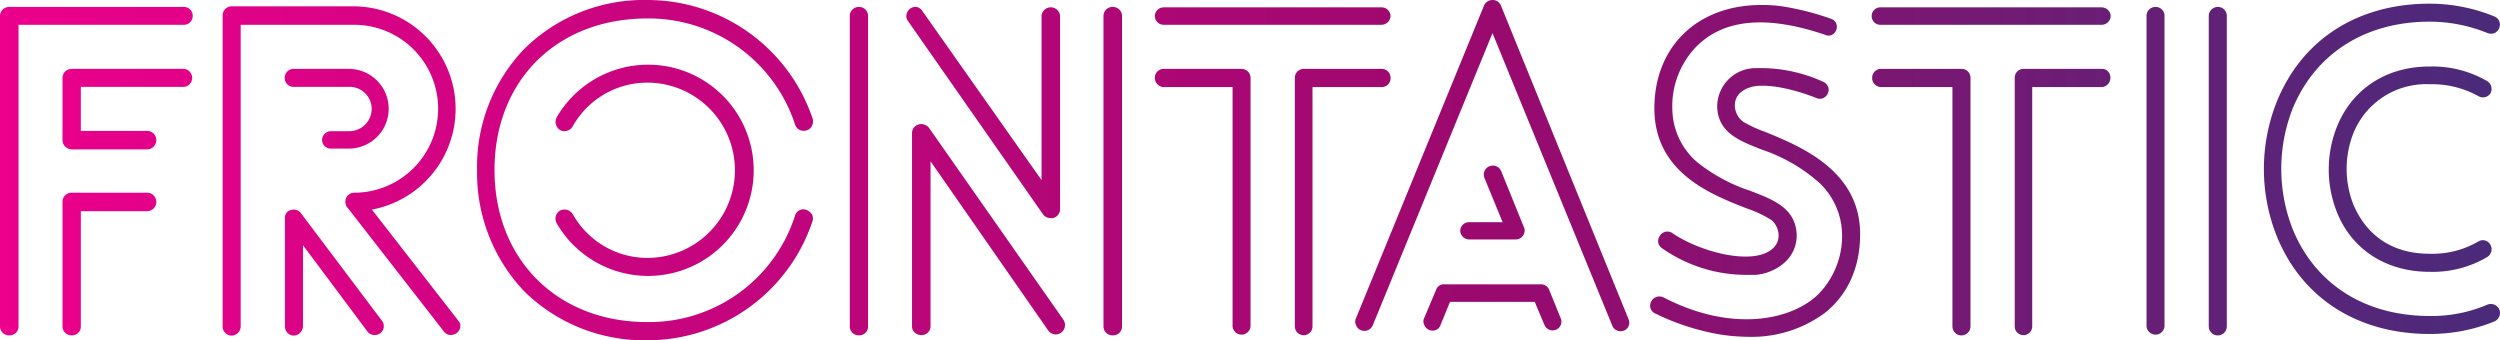 <?xml version="1.0" encoding="UTF-8"?>
<svg xmlns="http://www.w3.org/2000/svg" xmlns:xlink="http://www.w3.org/1999/xlink" id="Ebene_1" data-name="Ebene 1" viewBox="0 0 360 49">
  <defs>
    <style>.cls-1{fill:url(#Unbenannter_Verlauf);}.cls-2{fill:url(#Unbenannter_Verlauf_2);}.cls-3{fill:url(#Unbenannter_Verlauf_3);}.cls-4{fill:url(#Unbenannter_Verlauf_4);}.cls-5{fill:url(#Unbenannter_Verlauf_5);}.cls-6{fill:url(#Unbenannter_Verlauf_6);}.cls-7{fill:url(#Unbenannter_Verlauf_7);}.cls-8{fill:url(#Unbenannter_Verlauf_8);}.cls-9{fill:url(#Unbenannter_Verlauf_9);}.cls-10{fill:url(#Unbenannter_Verlauf_10);}.cls-11{fill:url(#Unbenannter_Verlauf_11);}.cls-12{fill:url(#Unbenannter_Verlauf_12);}.cls-13{fill:url(#Unbenannter_Verlauf_13);}.cls-14{fill:url(#Unbenannter_Verlauf_14);}.cls-15{fill:url(#Unbenannter_Verlauf_15);}.cls-16{fill:url(#Unbenannter_Verlauf_16);}.cls-17{fill:url(#Unbenannter_Verlauf_17);}.cls-18{fill:url(#Unbenannter_Verlauf_18);}.cls-19{fill:url(#Unbenannter_Verlauf_19);}.cls-20{fill:url(#Unbenannter_Verlauf_20);}.cls-21{fill:url(#Unbenannter_Verlauf_21);}.cls-22{fill:url(#Unbenannter_Verlauf_22);}.cls-23{fill:url(#Unbenannter_Verlauf_23);}.cls-24{fill:url(#Unbenannter_Verlauf_24);}.cls-25{fill:url(#Unbenannter_Verlauf_25);}.cls-26{fill:url(#Unbenannter_Verlauf_26);}.cls-27{fill:url(#Unbenannter_Verlauf_27);}</style>
    <linearGradient id="Unbenannter_Verlauf" y1="25.4" x2="360" y2="25.4" gradientTransform="matrix(1, 0, 0, -1, 0, 50)" gradientUnits="userSpaceOnUse">
      <stop offset="0" stop-color="#ec008c"></stop>
      <stop offset="0.59" stop-color="#9b096e"></stop>
      <stop offset="0.99" stop-color="#4c2a7a"></stop>
      <stop offset="1" stop-color="#4c2a7a"></stop>
    </linearGradient>
    <linearGradient id="Unbenannter_Verlauf_2" x1="0" y1="25.4" x2="360" y2="25.4" xlink:href="#Unbenannter_Verlauf"></linearGradient>
    <linearGradient id="Unbenannter_Verlauf_3" x1="0" y1="25.5" x2="360" y2="25.5" xlink:href="#Unbenannter_Verlauf"></linearGradient>
    <linearGradient id="Unbenannter_Verlauf_4" x1="0" y1="25.4" x2="360" y2="25.4" xlink:href="#Unbenannter_Verlauf"></linearGradient>
    <linearGradient id="Unbenannter_Verlauf_5" x1="0" y1="20.81" x2="360" y2="20.81" xlink:href="#Unbenannter_Verlauf"></linearGradient>
    <linearGradient id="Unbenannter_Verlauf_6" x1="0" y1="29.87" x2="360" y2="29.87" xlink:href="#Unbenannter_Verlauf"></linearGradient>
    <linearGradient id="Unbenannter_Verlauf_7" x1="0" y1="25.69" x2="360" y2="25.69" xlink:href="#Unbenannter_Verlauf"></linearGradient>
    <linearGradient id="Unbenannter_Verlauf_8" x1="0" y1="25.69" x2="360" y2="25.69" xlink:href="#Unbenannter_Verlauf"></linearGradient>
    <linearGradient id="Unbenannter_Verlauf_9" x1="0" y1="5.73" x2="360" y2="5.73" xlink:href="#Unbenannter_Verlauf"></linearGradient>
    <linearGradient id="Unbenannter_Verlauf_10" x1="0" y1="26.18" x2="360" y2="26.18" xlink:href="#Unbenannter_Verlauf"></linearGradient>
    <linearGradient id="Unbenannter_Verlauf_11" x1="0" y1="20.83" x2="360" y2="20.83" xlink:href="#Unbenannter_Verlauf"></linearGradient>
    <linearGradient id="Unbenannter_Verlauf_12" x1="0" y1="16.98" x2="360" y2="16.98" xlink:href="#Unbenannter_Verlauf"></linearGradient>
    <linearGradient id="Unbenannter_Verlauf_13" x1="0" y1="25.37" x2="360" y2="25.37" xlink:href="#Unbenannter_Verlauf"></linearGradient>
    <linearGradient id="Unbenannter_Verlauf_14" x1="0" y1="25.37" x2="360" y2="25.37" xlink:href="#Unbenannter_Verlauf"></linearGradient>
    <linearGradient id="Unbenannter_Verlauf_15" x1="0" y1="33.82" x2="360" y2="33.82" xlink:href="#Unbenannter_Verlauf"></linearGradient>
    <linearGradient id="Unbenannter_Verlauf_16" x1="0" y1="11.99" x2="360" y2="11.99" xlink:href="#Unbenannter_Verlauf"></linearGradient>
    <linearGradient id="Unbenannter_Verlauf_17" x1="0" y1="25.39" x2="360" y2="25.39" xlink:href="#Unbenannter_Verlauf"></linearGradient>
    <linearGradient id="Unbenannter_Verlauf_18" x1="0" y1="34.3" x2="360" y2="34.3" xlink:href="#Unbenannter_Verlauf"></linearGradient>
    <linearGradient id="Unbenannter_Verlauf_19" x1="0" y1="10.75" x2="360" y2="10.75" xlink:href="#Unbenannter_Verlauf"></linearGradient>
    <linearGradient id="Unbenannter_Verlauf_20" x1="0" y1="25.4" x2="360" y2="25.4" xlink:href="#Unbenannter_Verlauf"></linearGradient>
    <linearGradient id="Unbenannter_Verlauf_21" x1="0" y1="34.34" x2="360" y2="34.34" xlink:href="#Unbenannter_Verlauf"></linearGradient>
    <linearGradient id="Unbenannter_Verlauf_22" x1="0" y1="20.94" x2="360" y2="20.94" xlink:href="#Unbenannter_Verlauf"></linearGradient>
    <linearGradient id="Unbenannter_Verlauf_23" x1="0" y1="20.94" x2="360" y2="20.94" xlink:href="#Unbenannter_Verlauf"></linearGradient>
    <linearGradient id="Unbenannter_Verlauf_24" x1="0" y1="47.68" x2="360" y2="47.68" xlink:href="#Unbenannter_Verlauf"></linearGradient>
    <linearGradient id="Unbenannter_Verlauf_25" x1="0" y1="20.94" x2="360" y2="20.94" xlink:href="#Unbenannter_Verlauf"></linearGradient>
    <linearGradient id="Unbenannter_Verlauf_26" x1="0" y1="20.94" x2="360" y2="20.94" xlink:href="#Unbenannter_Verlauf"></linearGradient>
    <linearGradient id="Unbenannter_Verlauf_27" x1="0" y1="47.68" x2="360" y2="47.68" xlink:href="#Unbenannter_Verlauf"></linearGradient>
  </defs>
  <path class="cls-1" d="M319.4,1a1.31,1.31,0,0,0-1.34,1.25V47a1.3,1.3,0,0,0,2.6,0V2.24A1.27,1.27,0,0,0,319.4,1Z"></path>
  <path class="cls-2" d="M310.43,1a1.28,1.28,0,0,0-1.33,1.25V47a1.3,1.3,0,0,0,2.59,0V2.24A1.27,1.27,0,0,0,310.43,1Z"></path>
  <path class="cls-3" d="M116.11,30.22a1.24,1.24,0,0,0-1.64.88A22.07,22.07,0,0,1,93.21,46.38c-12.94,0-22-9-22-21.9s9-21.82,22-21.82a22.17,22.17,0,0,1,21.26,15.21,1.29,1.29,0,0,0,1.64.91,1.16,1.16,0,0,0,.76-.57,1.4,1.4,0,0,0,.16-1.1A25.12,25.12,0,0,0,93.25,0,24.52,24.52,0,0,0,75.54,7,24.44,24.44,0,0,0,68.7,24.48,24.71,24.71,0,0,0,75.54,42a24.65,24.65,0,0,0,17.71,7A25.08,25.08,0,0,0,117,31.86a1.33,1.33,0,0,0-.08-1A1.83,1.83,0,0,0,116.11,30.22Z"></path>
  <path class="cls-4" d="M93.21,37.14a12.35,12.35,0,0,1-10.76-6.35,1.42,1.42,0,0,0-1.84-.45l0,0a1.37,1.37,0,0,0-.46,1.79,15.21,15.21,0,1,0,0-15.21v0a1.4,1.4,0,0,0,.42,1.75l.11.08a1.36,1.36,0,0,0,1,.07,1.33,1.33,0,0,0,.8-.64A12.31,12.31,0,0,1,93.21,11.9a12.62,12.62,0,0,1,0,25.24Z"></path>
  <path class="cls-5" d="M254.21,19A17.58,17.58,0,0,1,251,17.52a3,3,0,0,1-1.18-2.2c-.08-2.32,2.29-2.81,3-2.93,3.21-.34,7.48,1.22,8.7,1.71a1.22,1.22,0,0,0,1.26-.11,1.37,1.37,0,0,0,.54-1.22,1.29,1.29,0,0,0-.8-1A21.65,21.65,0,0,0,254,9.81c-.35,0-.73,0-1.15,0a5.55,5.55,0,0,0-5.57,5.74c.23,3.57,3.13,4.71,6.45,6a24.14,24.14,0,0,1,8.06,4.6,10.42,10.42,0,0,1,3.47,7.6,12,12,0,0,1-3.36,8.56c-3.86,3.83-12.48,5.62-22.33.53a1.32,1.32,0,0,0-1.79.57,1.22,1.22,0,0,0,.53,1.71,34.34,34.34,0,0,0,7.29,2.62,26.59,26.59,0,0,0,6.15.76,17.71,17.71,0,0,0,11-3.42c3.36-2.66,5.11-6.58,5.11-11.4C267.83,24.56,259.32,21.1,254.21,19Z"></path>
  <path class="cls-6" d="M251.5,30a16.53,16.53,0,0,1,3.62,1.71,3,3,0,0,1,1,2.21,2.46,2.46,0,0,1-.84,1.86c-2.82,2.58-10.61.46-14.5-2.24A1.26,1.26,0,0,0,239,34a1.22,1.22,0,0,0,.34,1.75,21.15,21.15,0,0,0,12.18,3.83c.42,0,.84,0,1.25,0A7.23,7.23,0,0,0,257,37.79a5.2,5.2,0,0,0,1.72-4.11c-.23-3.69-3.21-4.87-6.68-6.2a24.47,24.47,0,0,1-7.71-4.18,10.25,10.25,0,0,1-3.51-7.45A12.35,12.35,0,0,1,244,7c3.93-4.25,10.22-4.9,18.78-2A1.17,1.17,0,0,0,264,4.9a1.33,1.33,0,0,0,.49-1.25,1.17,1.17,0,0,0-.84-.95A39.08,39.08,0,0,0,256.61.91a19.8,19.8,0,0,0-3-.19c-9.19,0-15.38,6-15.38,14.9C238.25,24.79,246.23,27.94,251.5,30Z"></path>
  <path class="cls-7" d="M359.9,44.55a1.35,1.35,0,0,0-1.72-.68,20.35,20.35,0,0,1-8.32,1.63c-9.28,0-16.45-4.56-19.7-12.47a23.77,23.77,0,0,1,0-17.44c3.29-7.91,10.46-12.47,19.7-12.47a22.14,22.14,0,0,1,8.32,1.63,1.42,1.42,0,0,0,1.07,0A1.31,1.31,0,0,0,359.9,4a1.26,1.26,0,0,0-.73-1.64A24.59,24.59,0,0,0,349.86.53c-10.34,0-18.36,5.13-22,14.11a26.17,26.17,0,0,0,0,19.38c3.62,8.94,11.68,14.07,22,14.07a24.57,24.57,0,0,0,9.31-1.79h0A1.35,1.35,0,0,0,359.9,44.55Z"></path>
  <path class="cls-8" d="M349.86,12.13a13.81,13.81,0,0,1,7.1,1.75,1.28,1.28,0,0,0,1.68-.46l0,0a1.33,1.33,0,0,0-.5-1.75,15.68,15.68,0,0,0-8.32-2.09c-6.26,0-11.22,3.31-13.36,8.82a16.61,16.61,0,0,0,0,12c2.1,5.47,7.1,8.74,13.36,8.74A15.41,15.41,0,0,0,358.18,37a1.33,1.33,0,0,0,.57-.8,1.24,1.24,0,0,0-.11-.91,1.23,1.23,0,0,0-1.72-.54,13.13,13.13,0,0,1-7.06,1.79c-7.06,0-9.89-4.48-11-7.15a14.07,14.07,0,0,1,0-10.14A11.29,11.29,0,0,1,349.86,12.13Z"></path>
  <path class="cls-9" d="M223.1,41.78a1.25,1.25,0,0,0-1.22-.84H208a1.18,1.18,0,0,0-1.22.84l-1.69,4a1.11,1.11,0,0,0,0,1,1.3,1.3,0,0,0,.8.76,1.24,1.24,0,0,0,1-.08,1.17,1.17,0,0,0,.57-.72l1.34-3.27H221l1.38,3.27a1.3,1.3,0,0,0,1.18.84,1.93,1.93,0,0,0,.46-.08,1.26,1.26,0,0,0,.72-.68,1.24,1.24,0,0,0,0-1Z"></path>
  <path class="cls-10" d="M216.15.84A1.28,1.28,0,0,0,214.89,0a1.35,1.35,0,0,0-1.22.87l-18.4,44.94a1.11,1.11,0,0,0,0,1,1.24,1.24,0,0,0,.76.76,1.32,1.32,0,0,0,1.07-.08,1.44,1.44,0,0,0,.61-.72l17.21-42,17.22,42.05a1.24,1.24,0,0,0,.61.72,1.15,1.15,0,0,0,.61.15,2.57,2.57,0,0,0,.46-.07,1.23,1.23,0,0,0,.68-.61,1.29,1.29,0,0,0,0-1.07Z"></path>
  <path class="cls-11" d="M210.27,33.22a1.31,1.31,0,0,0,1.34,1.26h6.6a1.29,1.29,0,0,0,1.34-1.26,1,1,0,0,0-.12-.53l-3.24-8a1.3,1.3,0,0,0-2.44.91L216.38,32h-4.73A1.27,1.27,0,0,0,210.27,33.22Z"></path>
  <path class="cls-12" d="M133.74,18.36l0,0a1.44,1.44,0,0,0-1.07-.49,1.3,1.3,0,0,0-1.34,1.29V47a1.17,1.17,0,0,0,.46.95,1.44,1.44,0,0,0,.88.3A1.27,1.27,0,0,0,134,46.91V23.23L151,47.67l0,0a1.41,1.41,0,0,0,1,.49,1.47,1.47,0,0,0,.81-.26,1.37,1.37,0,0,0,.34-1.83Z"></path>
  <path class="cls-13" d="M160.24,1a1.3,1.3,0,0,0-1.34,1.33V47a1.29,1.29,0,0,0,1.34,1.29A1.27,1.27,0,0,0,161.57,47V2.32A1.3,1.3,0,0,0,160.24,1Z"></path>
  <path class="cls-14" d="M123.67,1a1.29,1.29,0,0,0-1.3,1.33V47a1.28,1.28,0,0,0,1.3,1.29A1.26,1.26,0,0,0,125,47V2.32A1.29,1.29,0,0,0,123.67,1Z"></path>
  <path class="cls-15" d="M151.26,31.4a1.43,1.43,0,0,0,.39,0,1.33,1.33,0,0,0,1-1.29V2.28a1.34,1.34,0,0,0-2.67,0V25.93L132.83,1.6a1.21,1.21,0,0,0-1-.61,1.32,1.32,0,0,0-1.18.76A1.21,1.21,0,0,0,130.73,3L150.2,30.87A1.29,1.29,0,0,0,151.26,31.4Z"></path>
  <path class="cls-16" d="M21.18,27.75H10.31A1.3,1.3,0,0,0,9,29.08V47a1.29,1.29,0,0,0,1.34,1.29A1.27,1.27,0,0,0,11.64,47V30.41h9.54a1.33,1.33,0,0,0,0-2.66Z"></path>
  <path class="cls-17" d="M26.49,1H1.34A1.31,1.31,0,0,0,0,2.24V47a1.29,1.29,0,0,0,1.34,1.29A1.27,1.27,0,0,0,2.67,47V3.57H26.49a1.26,1.26,0,0,0,1.26-1.29A1.26,1.26,0,0,0,26.49,1Z"></path>
  <path class="cls-18" d="M26.49,9.92H10.31A1.31,1.31,0,0,0,9,11.18v9a1.35,1.35,0,0,0,1.34,1.33H21.18a1.33,1.33,0,0,0,0-2.66H11.64V12.51H26.49a1.3,1.3,0,0,0,0-2.59Z"></path>
  <path class="cls-19" d="M43.32,30.68a1.32,1.32,0,0,0-1.07-.5,1.59,1.59,0,0,0-.68.19l-.12.08a1.23,1.23,0,0,0-.42,1.1V47a1.31,1.31,0,0,0,1.26,1.33A1.41,1.41,0,0,0,43.63,47V35.31l9.23,12.36a1.32,1.32,0,0,0,1.91.3A1.26,1.26,0,0,0,55,46.19Z"></path>
  <path class="cls-20" d="M53.55,30.18A14.76,14.76,0,0,0,51,.91H33.32a1.31,1.31,0,0,0-1.26,1.33V47a1.31,1.31,0,0,0,1.26,1.33A1.35,1.35,0,0,0,34.66,47V3.57H51a12.09,12.09,0,0,1,0,24.18,1.27,1.27,0,0,0-1.26,1.33,1.22,1.22,0,0,0,.35.88L63.9,47.71a1.24,1.24,0,0,0,1,.53,1.55,1.55,0,0,0,.88-.3,1.28,1.28,0,0,0,.49-.76,1.15,1.15,0,0,0-.27-1Z"></path>
  <path class="cls-21" d="M50.23,18.89H47.71a1.28,1.28,0,0,0-1.33,1.26,1.26,1.26,0,0,0,1.33,1.25h2.52a5.74,5.74,0,1,0,0-11.48h-7.9A1.28,1.28,0,0,0,41,11.21a1.27,1.27,0,0,0,1.3,1.3h7.9a3.17,3.17,0,0,1,3.32,3.19A3.22,3.22,0,0,1,50.23,18.89Z"></path>
  <path class="cls-22" d="M302.64,9.92H291.38a1.27,1.27,0,0,0-1.26,1.26V47a1.26,1.26,0,0,0,2.52,0V12.54h10a1.31,1.31,0,0,0,1.25-1.36A1.19,1.19,0,0,0,302.64,9.92Z"></path>
  <path class="cls-23" d="M282.49,9.92H270.85a1.27,1.27,0,0,0-1.26,1.26,1.31,1.31,0,0,0,1.26,1.36h10.3V47a1.3,1.3,0,0,0,2.6,0V11.18A1.27,1.27,0,0,0,282.49,9.92Z"></path>
  <path class="cls-24" d="M302.61,1.06H270.89a1.26,1.26,0,1,0,0,2.51h31.72a1.31,1.31,0,0,0,1.33-1.25A1.31,1.31,0,0,0,302.61,1.06Z"></path>
  <path class="cls-25" d="M200.24,11.18A1.27,1.27,0,0,0,199,9.92H187.72a1.27,1.27,0,0,0-1.26,1.26V47A1.26,1.26,0,0,0,189,47V12.54h10A1.28,1.28,0,0,0,200.24,11.18Z"></path>
  <path class="cls-26" d="M178.79,9.92H167.56a1.27,1.27,0,0,0-1.26,1.26,1.32,1.32,0,0,0,1.26,1.36h9.93V47a1.3,1.3,0,0,0,2.59,0V11.18A1.3,1.3,0,0,0,178.79,9.92Z"></path>
  <path class="cls-27" d="M167.56,3.57H198.9a1.32,1.32,0,0,0,1.34-1.25,1.29,1.29,0,0,0-1.34-1.26H167.56a1.27,1.27,0,0,0-1.26,1.26A1.27,1.27,0,0,0,167.56,3.57Z"></path>
</svg>
